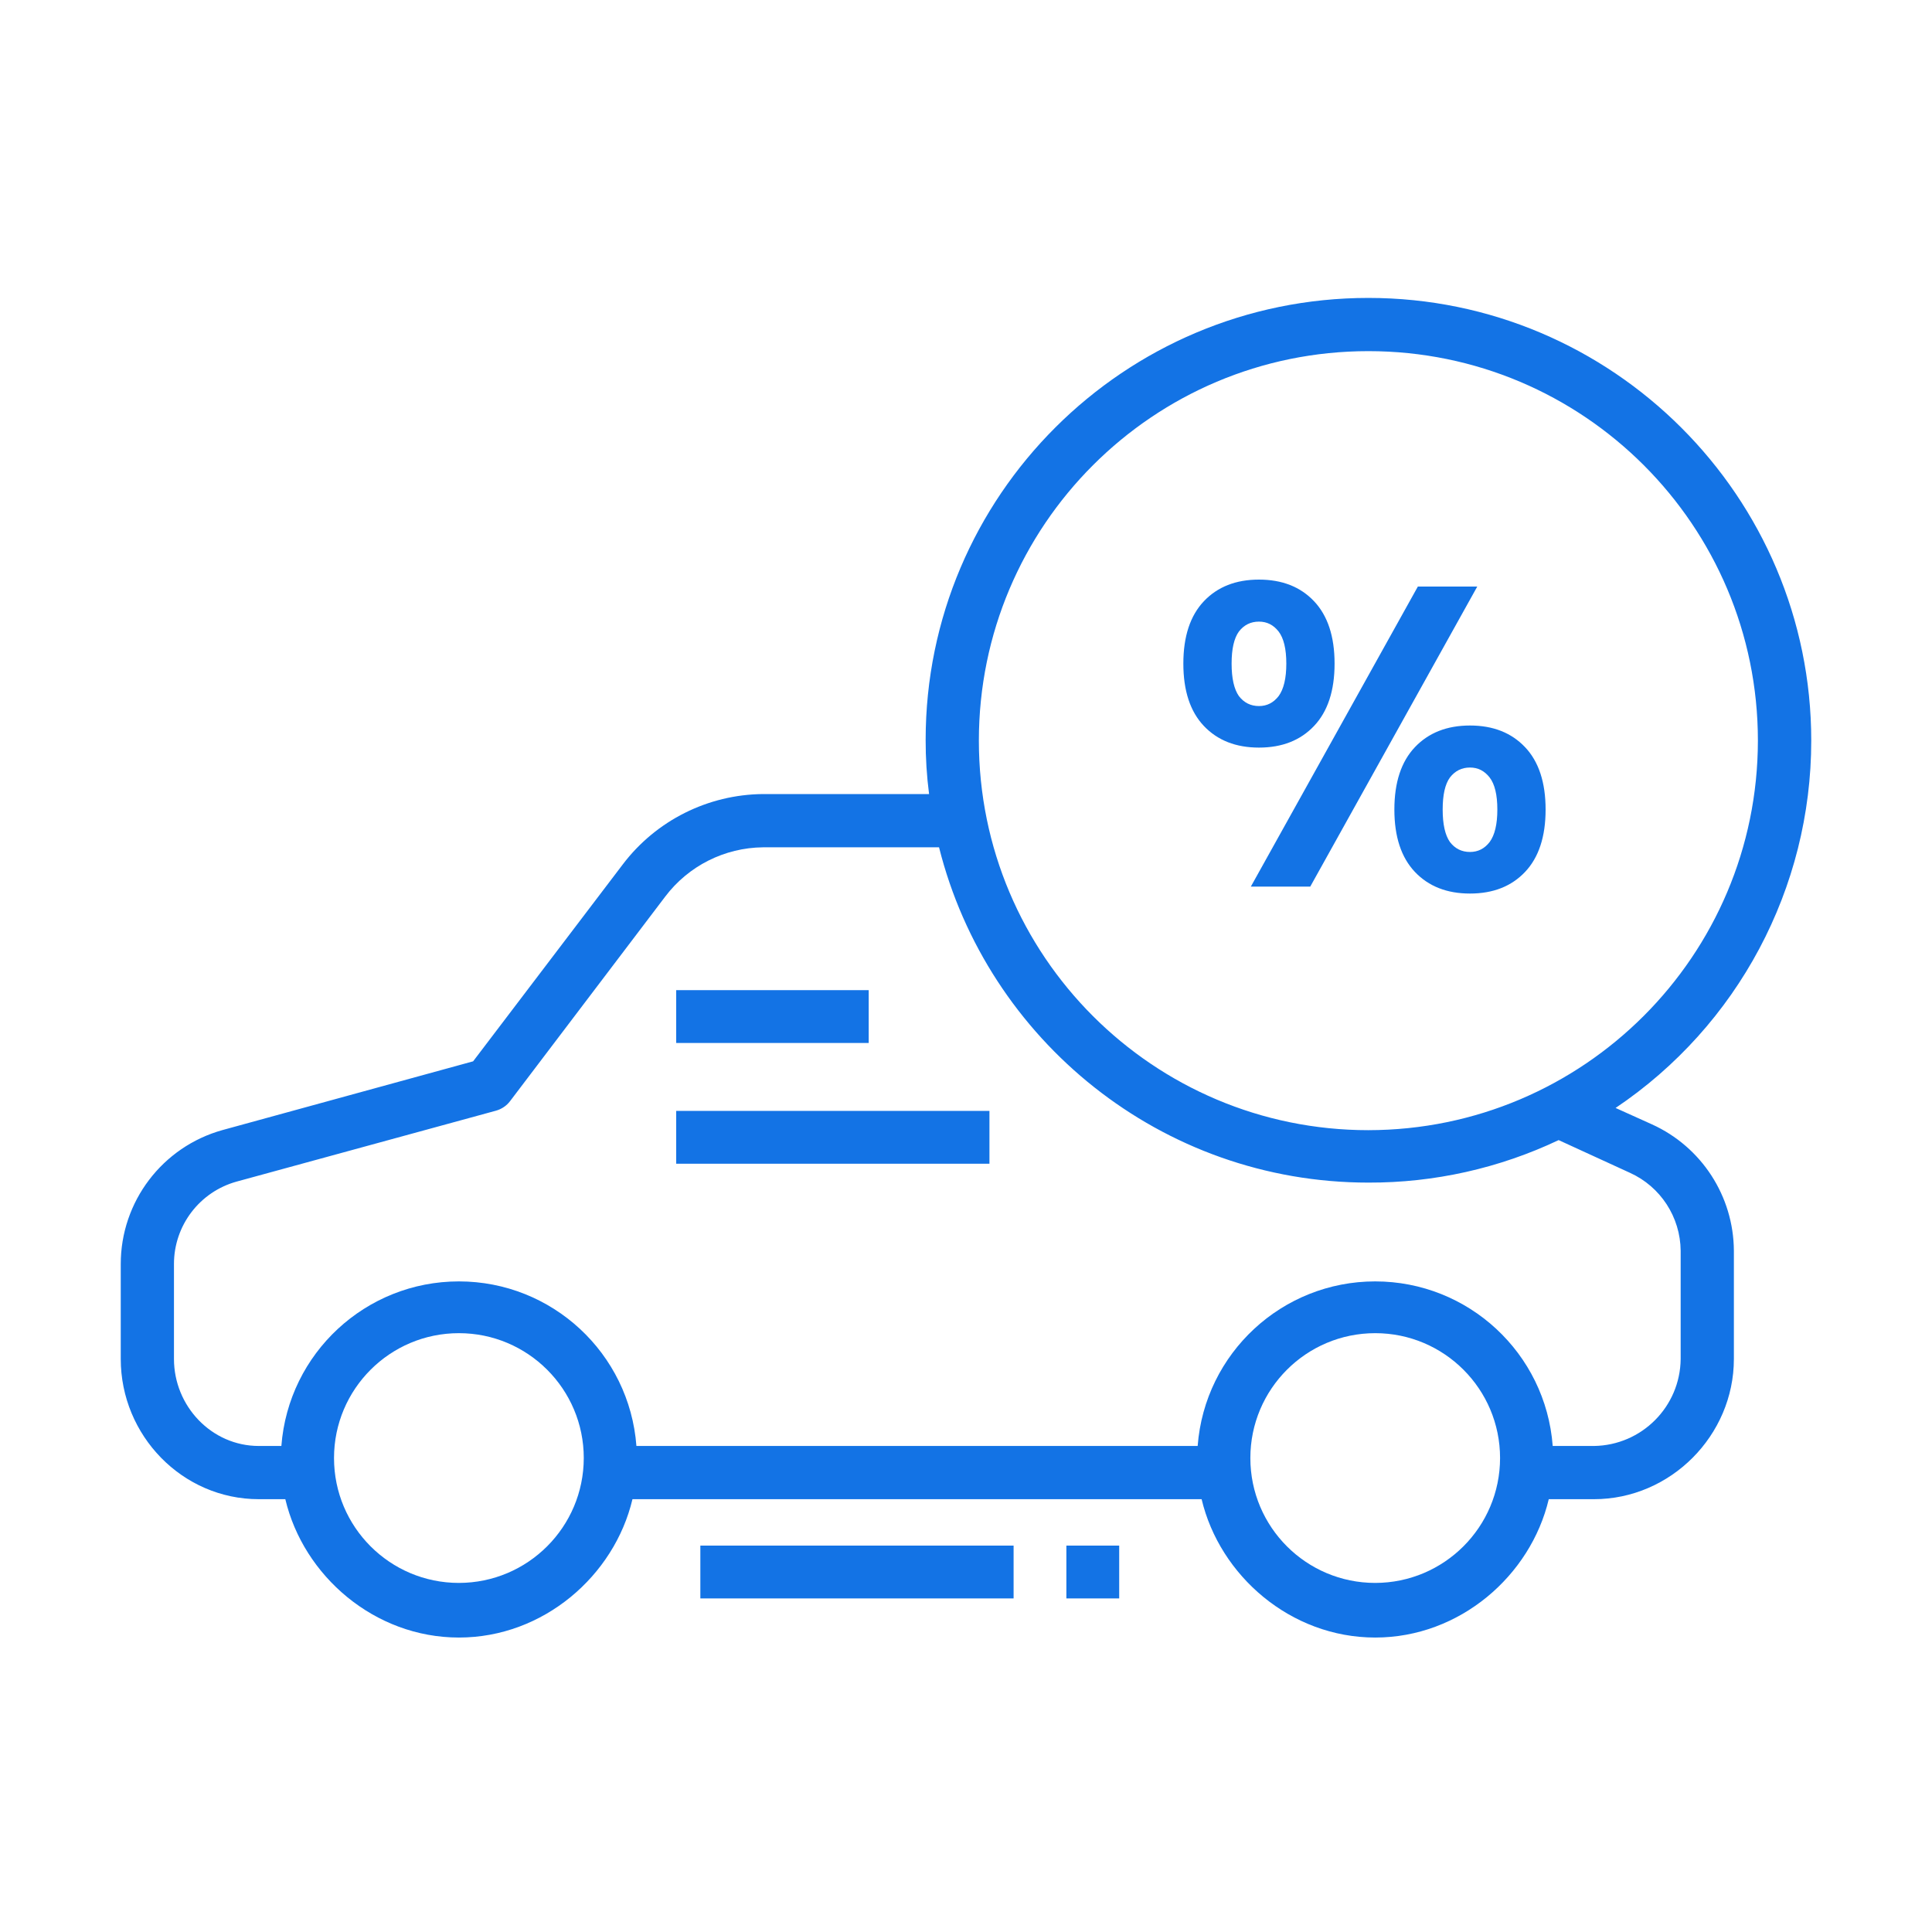 <svg width="44" height="44" viewBox="0 0 44 44" fill="none" xmlns="http://www.w3.org/2000/svg">
<g clip-path="url(#clip0)">
<path d="M30.394 15.113C30.394 15.731 30.238 16.205 29.927 16.533C29.616 16.862 29.198 17.026 28.672 17.026C28.147 17.026 27.729 16.862 27.417 16.533C27.106 16.205 26.95 15.731 26.95 15.113C26.95 14.495 27.106 14.022 27.417 13.693C27.729 13.364 28.147 13.2 28.672 13.2C29.198 13.2 29.616 13.364 29.927 13.693C30.238 14.022 30.394 14.495 30.394 15.113ZM29.295 15.113C29.295 14.778 29.236 14.535 29.12 14.383C29.003 14.232 28.854 14.157 28.672 14.157C28.484 14.157 28.332 14.232 28.215 14.383C28.105 14.535 28.049 14.778 28.049 15.113C28.049 15.448 28.105 15.695 28.215 15.853C28.332 16.004 28.484 16.08 28.672 16.08C28.854 16.08 29.003 16.004 29.12 15.853C29.236 15.695 29.295 15.448 29.295 15.113ZM32.291 13.358H33.644L29.84 20.192H28.487L32.291 13.358ZM35.2 18.437C35.2 19.055 35.044 19.528 34.733 19.857C34.422 20.186 34.004 20.35 33.478 20.35C32.953 20.35 32.535 20.186 32.223 19.857C31.912 19.528 31.756 19.055 31.756 18.437C31.756 17.819 31.912 17.345 32.223 17.017C32.535 16.688 32.953 16.523 33.478 16.523C34.004 16.523 34.422 16.688 34.733 17.017C35.044 17.345 35.2 17.819 35.2 18.437ZM34.101 18.437C34.101 18.101 34.042 17.858 33.926 17.707C33.809 17.556 33.66 17.48 33.478 17.48C33.29 17.48 33.138 17.556 33.021 17.707C32.911 17.858 32.856 18.101 32.856 18.437C32.856 18.772 32.911 19.019 33.021 19.176C33.138 19.328 33.29 19.403 33.478 19.403C33.66 19.403 33.809 19.328 33.926 19.176C34.042 19.019 34.101 18.772 34.101 18.437Z" fill="#1373E5"/>
<path d="M31.164 6.785C25.604 6.785 21.081 11.29 21.081 16.85C21.08 17.262 21.106 17.675 21.159 18.084H17.377C16.123 18.095 14.944 18.685 14.185 19.684L10.775 24.171L5.069 25.736C3.698 26.117 2.749 27.366 2.75 28.79V30.949C2.75 32.692 4.151 34.143 5.894 34.143H6.498C6.91 35.885 8.525 37.294 10.451 37.294C12.377 37.294 13.992 35.885 14.404 34.143H27.366C27.779 35.885 29.394 37.294 31.32 37.294C33.245 37.294 34.86 35.885 35.272 34.143H36.302C38.045 34.143 39.488 32.692 39.488 30.949V28.485C39.481 27.243 38.753 26.12 37.623 25.607L36.794 25.233C39.58 23.36 41.25 20.224 41.25 16.868C41.25 11.308 36.724 6.785 31.164 6.785V6.785ZM10.451 36.05C8.881 36.05 7.607 34.777 7.607 33.206C7.607 31.636 8.881 30.362 10.451 30.362C12.021 30.362 13.295 31.636 13.295 33.206C13.293 34.776 12.021 36.048 10.451 36.05ZM31.32 36.05C29.749 36.05 28.476 34.777 28.476 33.206C28.476 31.636 29.749 30.362 31.32 30.362C32.89 30.362 34.163 31.636 34.163 33.206C34.162 34.776 32.889 36.048 31.32 36.05ZM37.121 26.71C37.819 27.026 38.269 27.719 38.276 28.485V30.949C38.266 32.036 37.389 32.916 36.302 32.931H35.362C35.202 30.817 33.44 29.183 31.319 29.183C29.199 29.183 27.437 30.817 27.276 32.931H14.494C14.334 30.817 12.571 29.183 10.451 29.183C8.331 29.183 6.569 30.817 6.408 32.931H5.894C4.819 32.931 3.962 32.024 3.962 30.949V28.79C3.96 27.914 4.544 27.144 5.389 26.91L11.296 25.295C11.424 25.259 11.537 25.183 11.617 25.077L15.15 20.419C15.679 19.72 16.501 19.306 17.377 19.297H21.386C22.488 23.69 26.454 26.933 31.164 26.933C32.662 26.938 34.143 26.607 35.497 25.965L37.121 26.71ZM31.164 25.739C26.265 25.739 22.293 21.768 22.293 16.868C22.293 11.969 26.264 7.997 31.164 7.997C36.063 7.997 40.035 11.969 40.035 16.868C40.03 21.765 36.061 25.733 31.164 25.739V25.739Z" fill="#1373E5"/>
<path d="M22.534 25.3H15.4V26.503H22.534V25.3Z" fill="#1373E5"/>
<path d="M19.784 22.55H15.4V23.753H19.784V22.55Z" fill="#1373E5"/>
<path d="M23.084 35.2H15.95V36.403H23.084V35.2Z" fill="#1373E5"/>
<path d="M25.489 35.2H24.286V36.403H25.489V35.2Z" fill="#1373E5"/>
</g>
<defs>
<clipPath id="clip0">
<rect width="38.5" height="38.5" fill="white" transform="translate(2.75 2.75)"/>
</clipPath>
</defs>
</svg>
